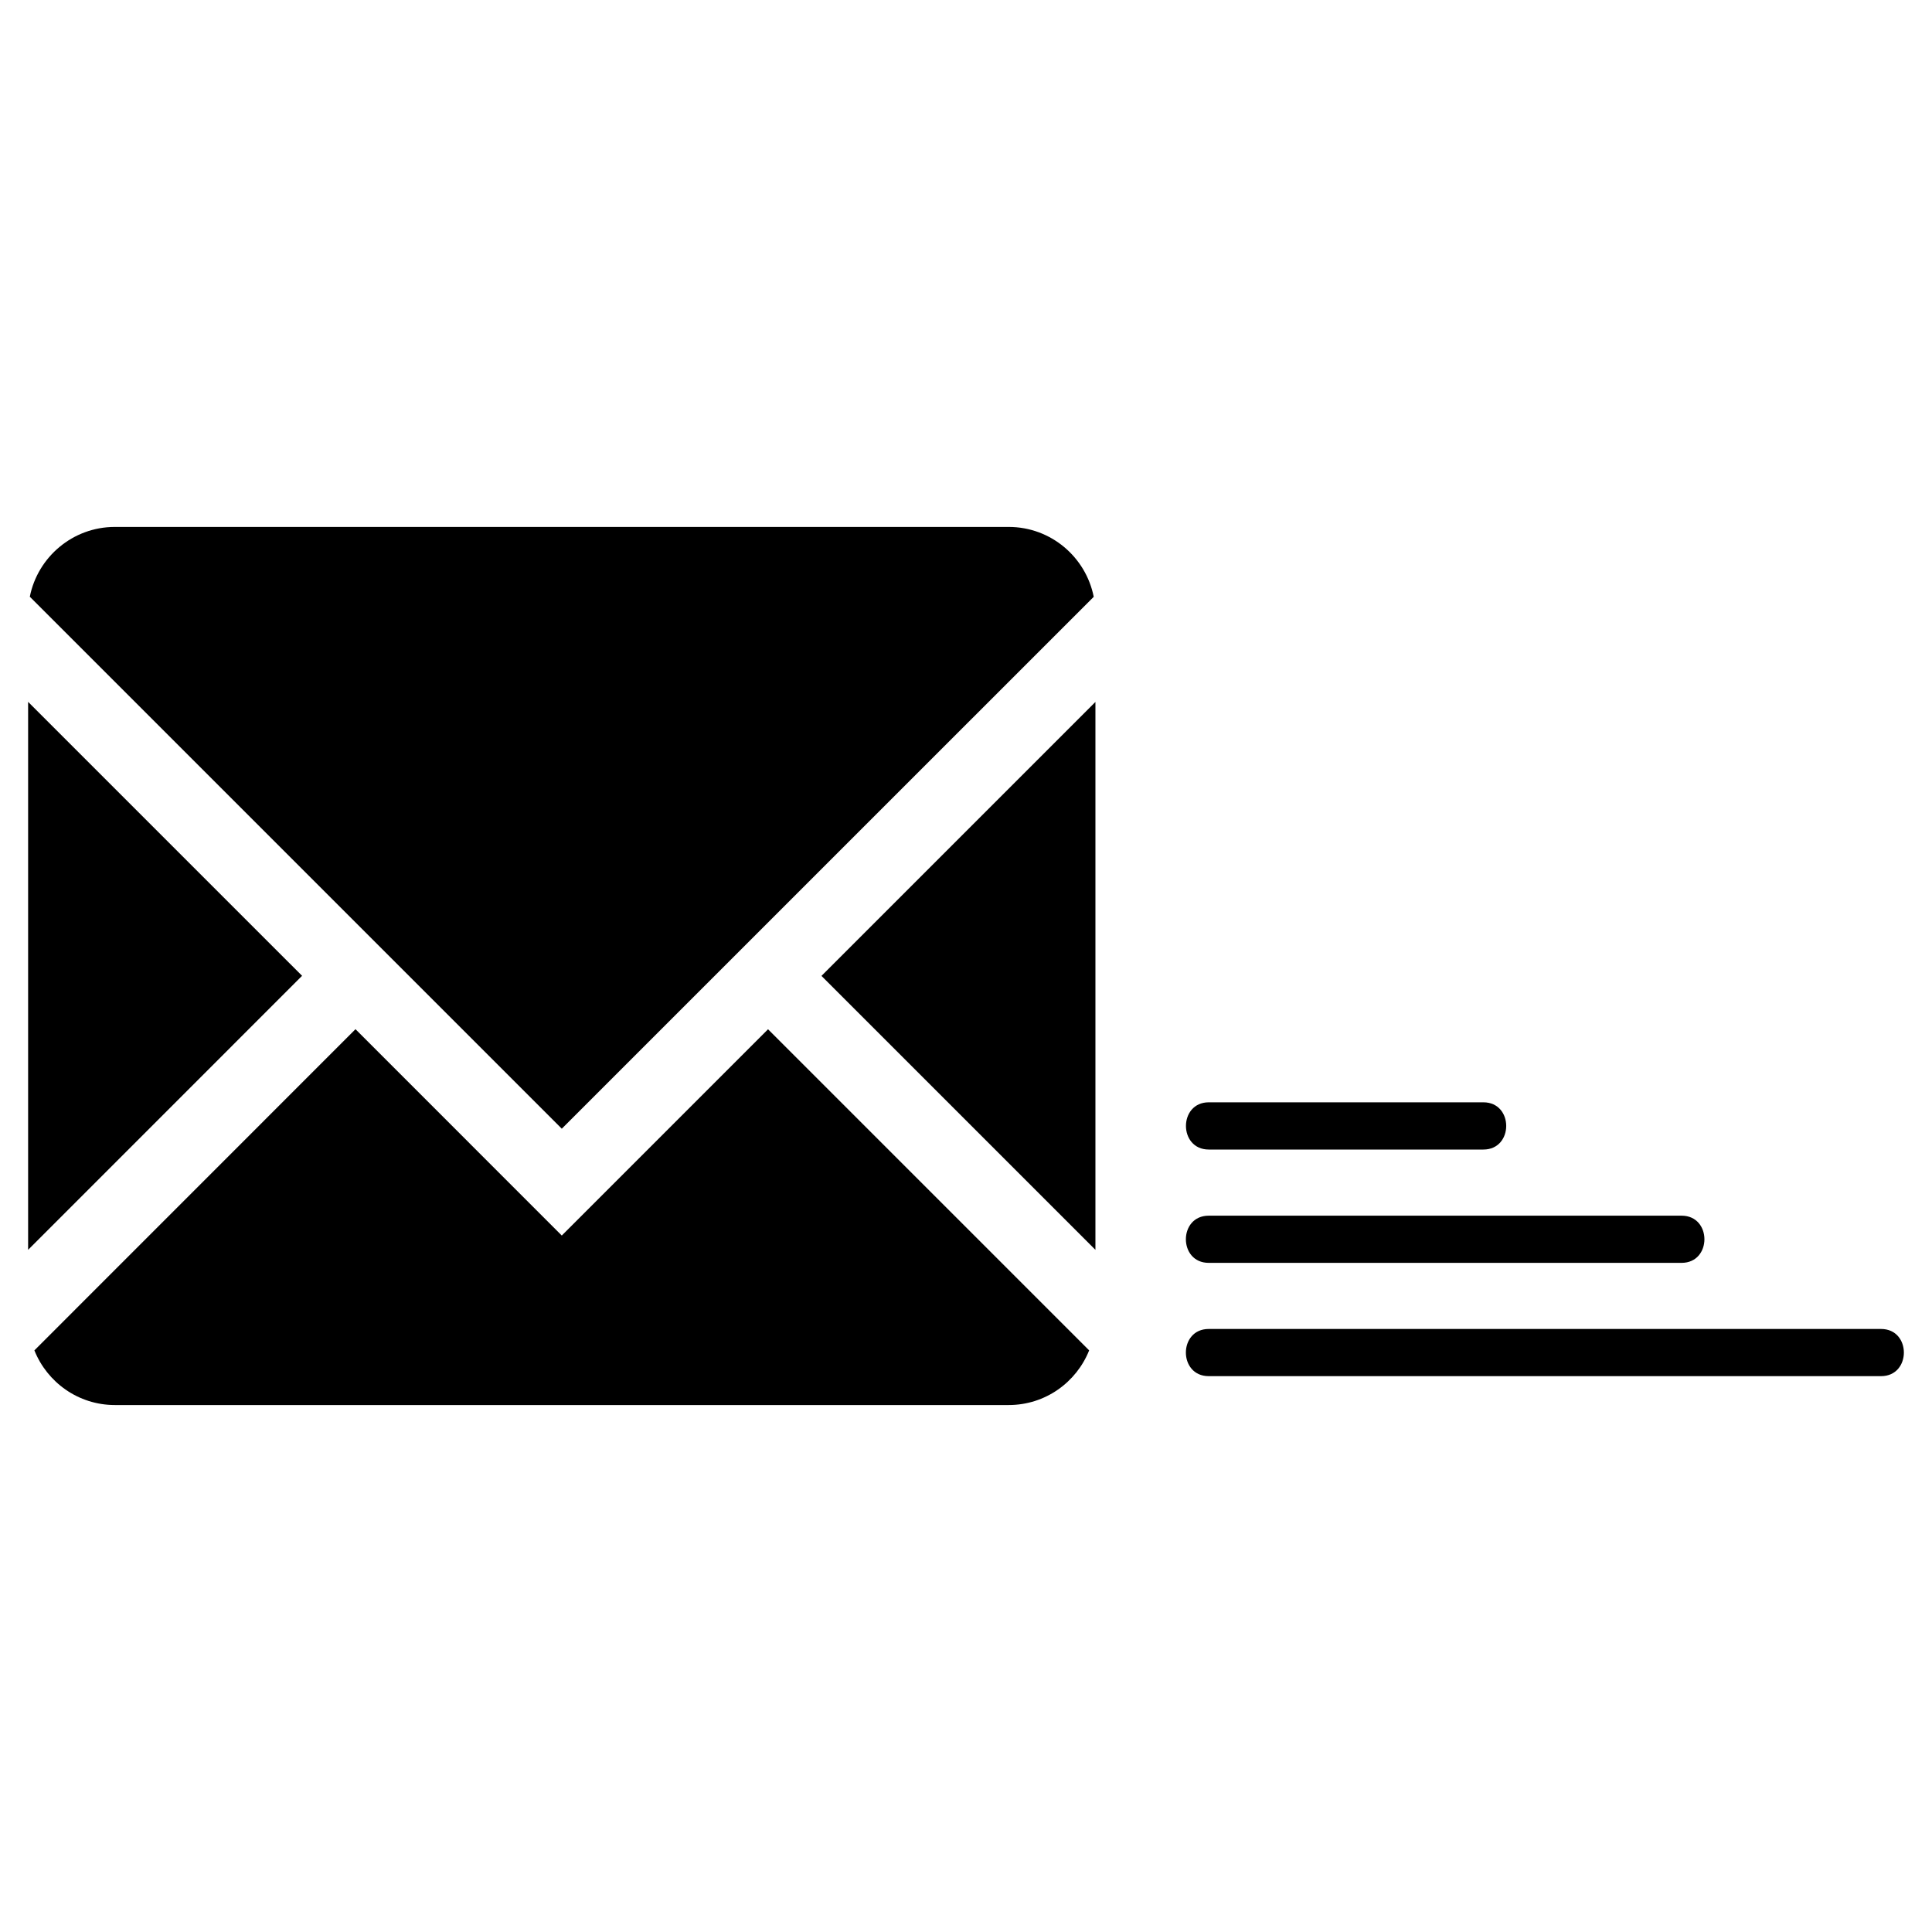 <?xml version="1.0" encoding="UTF-8"?>
<!-- Uploaded to: SVG Repo, www.svgrepo.com, Generator: SVG Repo Mixer Tools -->
<svg fill="#000000" width="800px" height="800px" version="1.1" viewBox="144 144 512 512" xmlns="http://www.w3.org/2000/svg">
 <g>
  <path d="m434.3 475.22v-145.2l-72.602 72.602z"/>
  <path d="m292.88 471.43-54.672-54.684-85.094 85.117c3.379 8.465 11.652 14.484 21.305 14.484h236.91c9.68 0 17.926-6.019 21.305-14.484l-85.094-85.098z"/>
  <path d="m151.45 330v145.22l72.605-72.621z"/>
  <path d="m433.85 302.16c-2.09-10.539-11.375-18.516-22.52-18.516h-236.91c-11.125 0-20.43 7.977-22.52 18.496l140.98 140.98z"/>
  <path d="m464.32 478.67h125.32c8.066 0 8.066-12.504 0-12.504h-125.32c-8.066 0-8.066 12.504 0 12.504z"/>
  <path d="m642.5 496.19h-178.18c-8.066 0-8.066 12.504 0 12.504h178.18c8.062 0 8.062-12.504 0-12.504z"/>
  <path d="m464.34 448.64h72.773c8.066 0 8.066-12.516 0-12.516h-72.773c-8.066 0.004-8.066 12.516 0 12.516z"/>
 </g>
</svg>